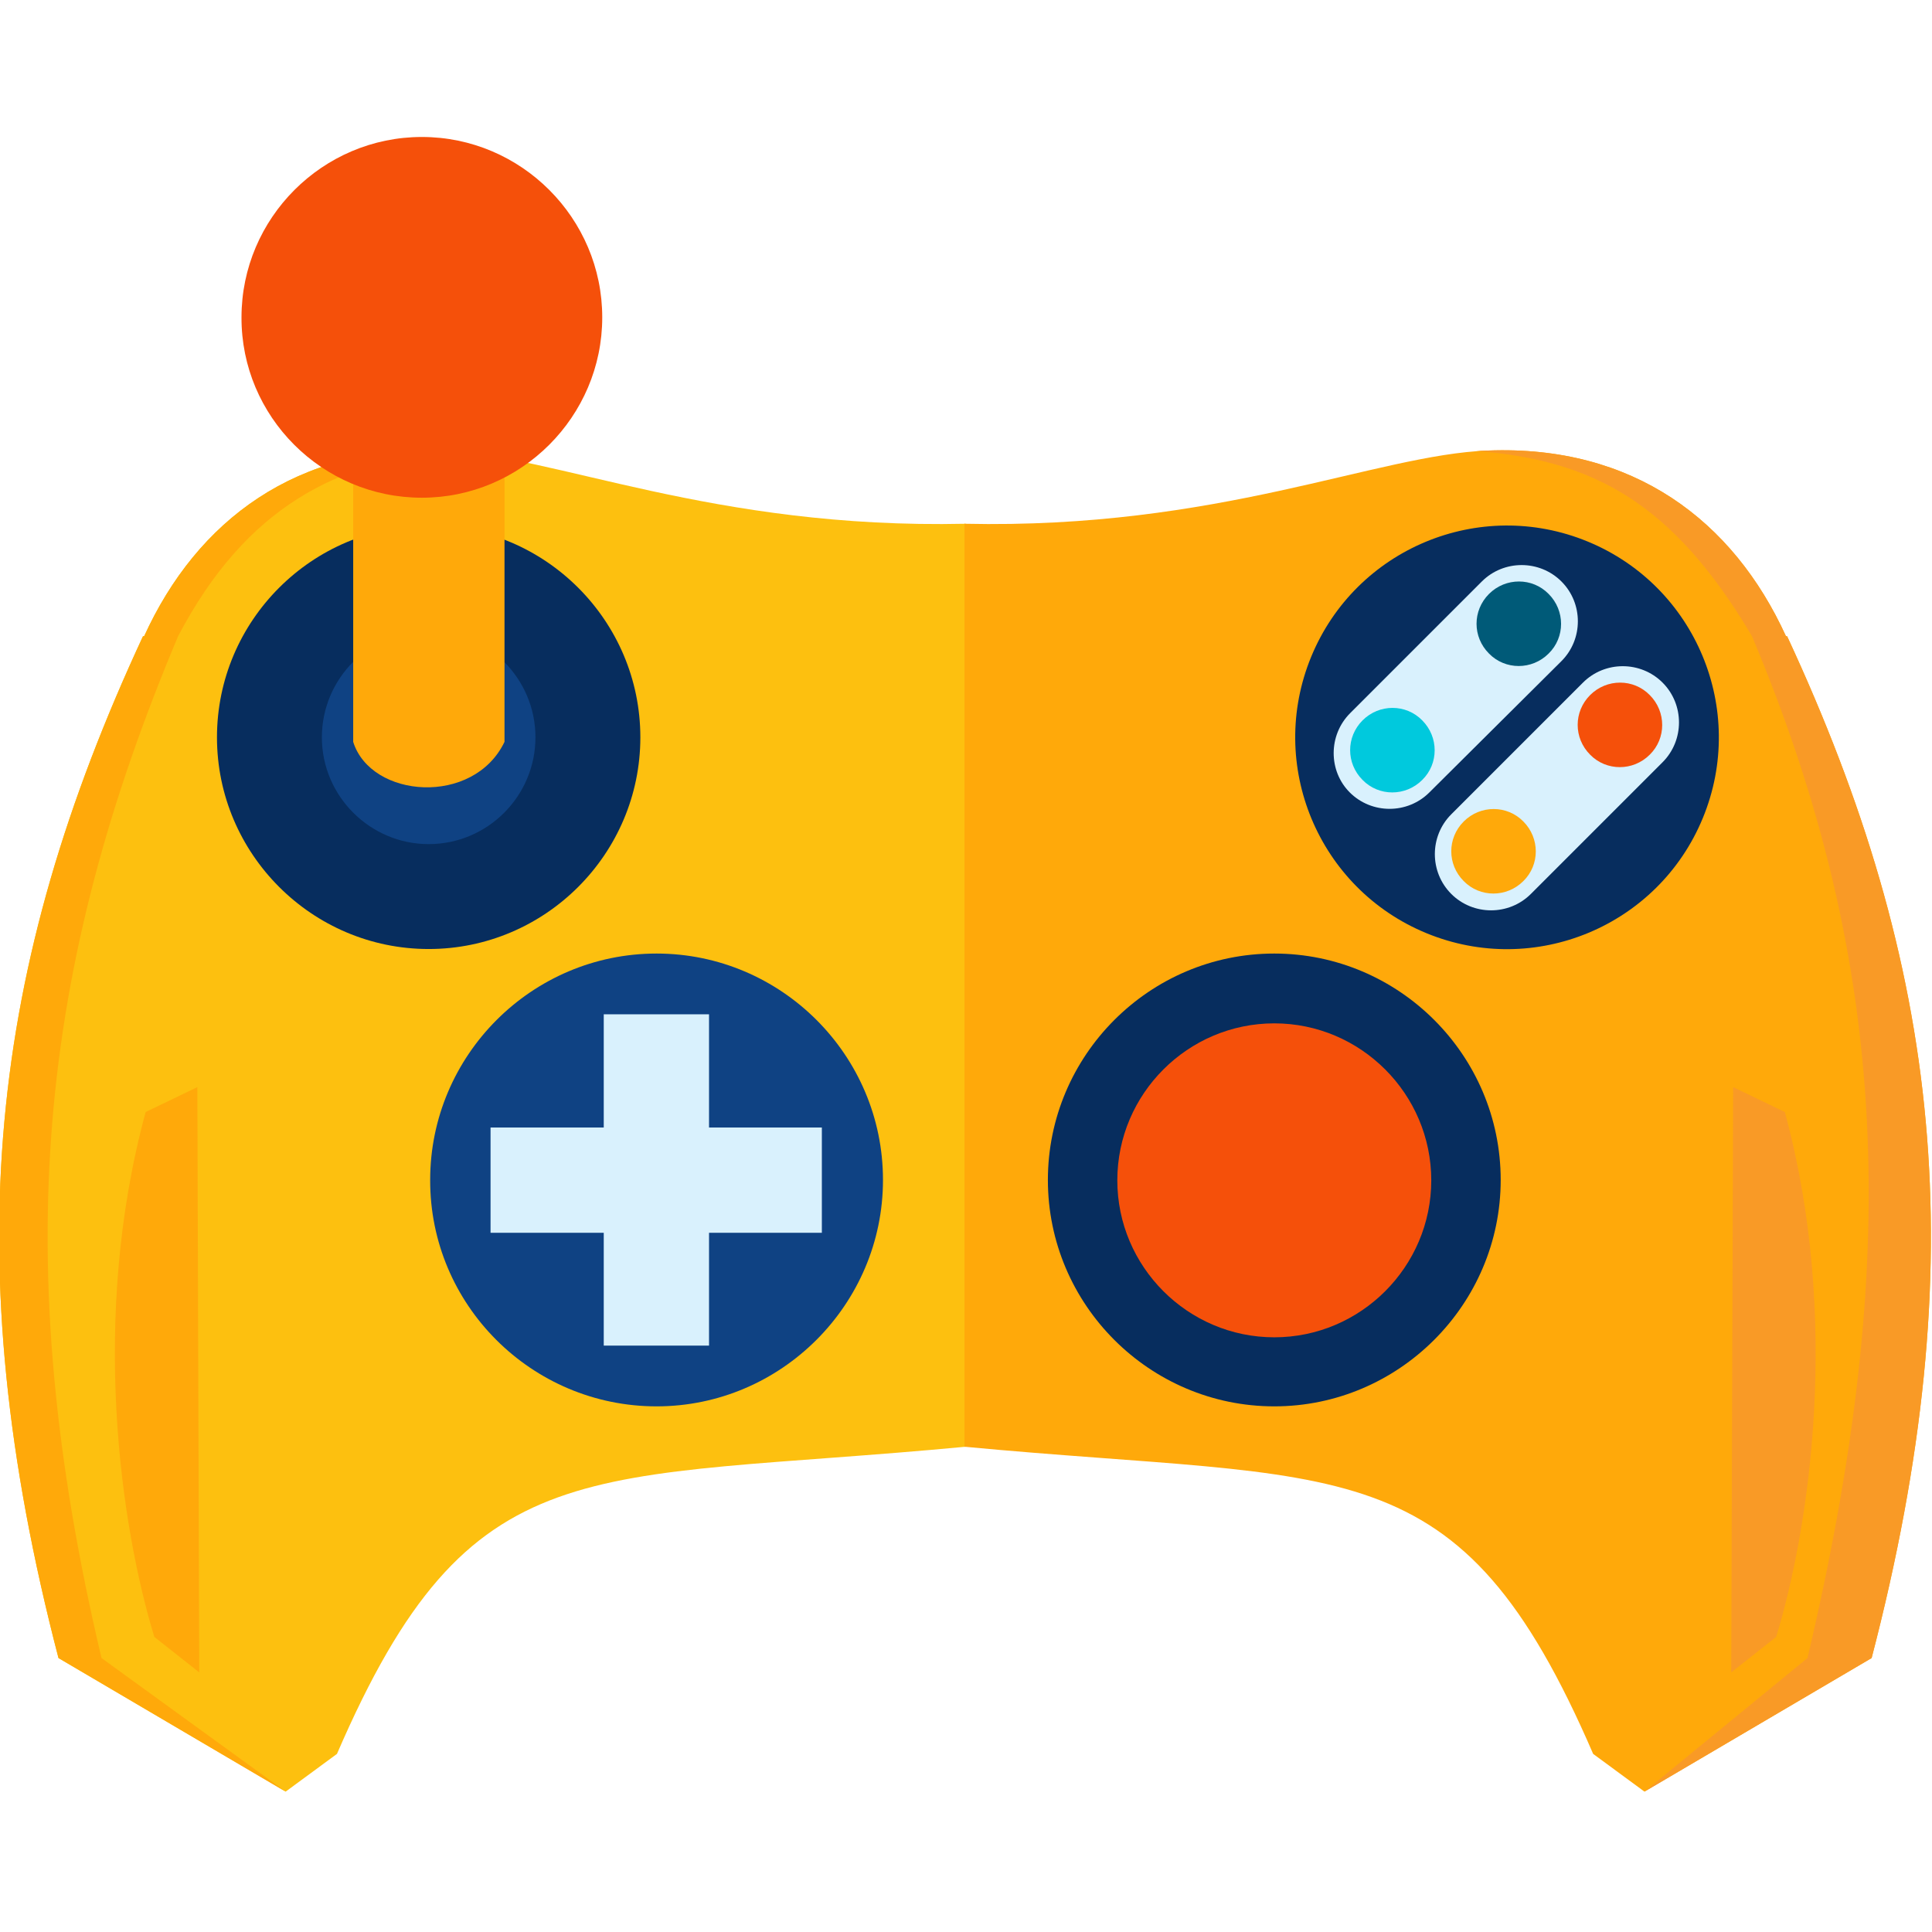 <?xml version="1.0" encoding="utf-8"?>
<!-- Generator: Adobe Illustrator 25.2.1, SVG Export Plug-In . SVG Version: 6.00 Build 0)  -->
<svg version="1.1" id="Layer_1" xmlns="http://www.w3.org/2000/svg" xmlns:xlink="http://www.w3.org/1999/xlink" x="0px" y="0px"
	 viewBox="0 0 512 512" style="enable-background:new 0 0 512 512;" xml:space="preserve">
<style type="text/css">
	.st0{fill-rule:evenodd;clip-rule:evenodd;fill:#FDC00F;}
	.st1{fill-rule:evenodd;clip-rule:evenodd;fill:#FFA90A;}
	.st2{fill-rule:evenodd;clip-rule:evenodd;fill:#F99A26;}
	.st3{fill-rule:evenodd;clip-rule:evenodd;fill:#0F4283;}
	.st4{fill-rule:evenodd;clip-rule:evenodd;fill:#D9F1FD;}
	.st5{fill-rule:evenodd;clip-rule:evenodd;fill:#072D5E;}
	.st6{fill-rule:evenodd;clip-rule:evenodd;fill:#F5500A;}
	.st7{fill-rule:evenodd;clip-rule:evenodd;fill:#00C9DD;}
	.st8{fill-rule:evenodd;clip-rule:evenodd;fill:#005A78;}
</style>
<g>
	<path class="st0" d="M117.2,119.4c-38.5-1.5-65,18.5-79,49.2l-0.3,0C-2.7,256-12,333.8,15.5,439.4l60.2,35.4l13.6-10
		c35.6-82.4,65.1-71.8,166.6-81.4V138.8C188.7,140.3,146.8,120.5,117.2,119.4z"/>
	<path class="st1" d="M394.3,119.4c38.5-1.5,65,18.5,79,49.2l0.3,0c40.6,87.4,49.9,165.2,22.4,270.8l-60.2,35.4l-13.6-10
		c-35.6-82.4-65.1-71.8-166.6-81.4V138.8C322.9,140.3,364.7,120.5,394.3,119.4z"/>
	<path class="st1" d="M117.2,119.4c-38.5-1.5-65,18.5-79,49.2l-0.3,0C-2.7,256-12,333.8,15.5,439.4l60.2,35.4l-48.8-35.4
		C1.9,333.8,10.4,256,47.2,168.6c18-34.3,42.4-46.6,73-49.1C119.2,119.5,118.2,119.4,117.2,119.4z"/>
	<path class="st2" d="M394.3,119.4c38.5-1.5,65,18.5,79,49.2l0.3,0c40.6,87.4,49.9,165.2,22.4,270.8l-60.2,35.4l43.2-35.4
		c24.9-105.6,22-183.4-14.7-270.8c-21.2-35.8-42.4-46.6-73-49.1C392.4,119.5,393.3,119.4,394.3,119.4z"/>
	<path class="st3" d="M174,372.7c33,0,60-27,60-60c0-33.1-27-60-60-60c-33.1,0-60,27-60,60C113.9,345.8,140.9,372.7,174,372.7z"/>
	<g>
		<rect x="160" y="268.8" class="st4" width="27.9" height="87.8"/>
		<rect x="130" y="298.8" class="st4" width="87.8" height="27.9"/>
	</g>
	<path class="st5" d="M337.7,372.7c33,0,60-27,60-60c0-33.1-27-60-60-60c-33.1,0-60,27-60,60C277.7,345.8,304.7,372.7,337.7,372.7z"
		/>
	<path class="st6" d="M337.7,354.4c22.9,0,41.6-18.7,41.6-41.6c0-22.9-18.7-41.6-41.6-41.6c-22.9,0-41.6,18.7-41.6,41.6
		C296.1,335.7,314.8,354.4,337.7,354.4z"/>
	<g>
		
			<ellipse transform="matrix(0.381 -0.925 0.925 0.381 66.539 490.217)" class="st5" cx="399.2" cy="195.4" rx="56.1" ry="56.1"/>
		<g>
			<g>
				<path class="st4" d="M357.8,189l34.9-34.9c5.8-5.8,15.3-5.8,21.1,0v0c5.8,5.8,5.8,15.3,0,21.1L378.8,210
					c-5.8,5.8-15.3,5.8-21.1,0h0C352,204.3,352,194.8,357.8,189z"/>
				<path class="st7" d="M361.1,190.9c4.4-4.4,11.5-4.4,15.8,0c4.4,4.4,4.4,11.5,0,15.8c-4.4,4.4-11.5,4.4-15.8,0
					C356.7,202.3,356.7,195.3,361.1,190.9z"/>
				<path class="st8" d="M394.6,157.4c4.4-4.4,11.5-4.4,15.8,0c4.4,4.4,4.4,11.5,0,15.8c-4.4,4.4-11.5,4.4-15.8,0
					C390.2,168.8,390.2,161.8,394.6,157.4z"/>
			</g>
			<g>
				<path class="st4" d="M384.6,215.8l34.9-34.9c5.8-5.8,15.3-5.8,21.1,0h0c5.8,5.8,5.8,15.3,0,21.1l-34.9,34.9
					c-5.8,5.8-15.3,5.8-21.1,0l0,0C378.8,231.1,378.8,221.6,384.6,215.8z"/>
				<path class="st1" d="M387.9,217.7c4.4-4.4,11.5-4.4,15.8,0c4.4,4.4,4.4,11.5,0,15.8c-4.4,4.4-11.5,4.4-15.8,0
					C383.5,229.1,383.5,222.1,387.9,217.7z"/>
				<path class="st6" d="M421.4,184.2c4.4-4.4,11.5-4.4,15.8,0c4.4,4.4,4.4,11.5,0,15.8c-4.4,4.4-11.5,4.4-15.8,0
					C417,195.6,417,188.6,421.4,184.2z"/>
			</g>
		</g>
	</g>
	<path class="st5" d="M113.6,251.5c30.9,0,56.1-25.2,56.1-56.1s-25.2-56.1-56.1-56.1s-56.1,25.2-56.1,56.1S82.7,251.5,113.6,251.5z"
		/>
	<path class="st3" d="M113.6,223.7c15.6,0,28.3-12.7,28.3-28.3s-12.7-28.3-28.3-28.3s-28.3,12.7-28.3,28.3S98.1,223.7,113.6,223.7z"
		/>
	<g>
		<path class="st1" d="M93.6,117.5h40.1v79.1c-8.2,17.1-35.4,15-40.1,0V117.5z"/>
		<path class="st6" d="M111.8,131.9c26.3,0,47.8-21.5,47.8-47.8c0-26.3-21.5-47.8-47.8-47.8c-26.3,0-47.8,21.5-47.8,47.8
			C63.9,110.4,85.4,131.9,111.8,131.9z"/>
	</g>
	<path class="st1" d="M52.3,288.1l0.5,155.1l-11.9-9.4c-8.8-28.8-17.2-84.3-2.3-139.1L52.3,288.1z"/>
	<path class="st2" d="M459.3,288.1l-0.5,155.1l11.9-9.4c8.8-28.8,17.2-84.3,2.3-139.1L459.3,288.1z"/>
</g>
</svg>
